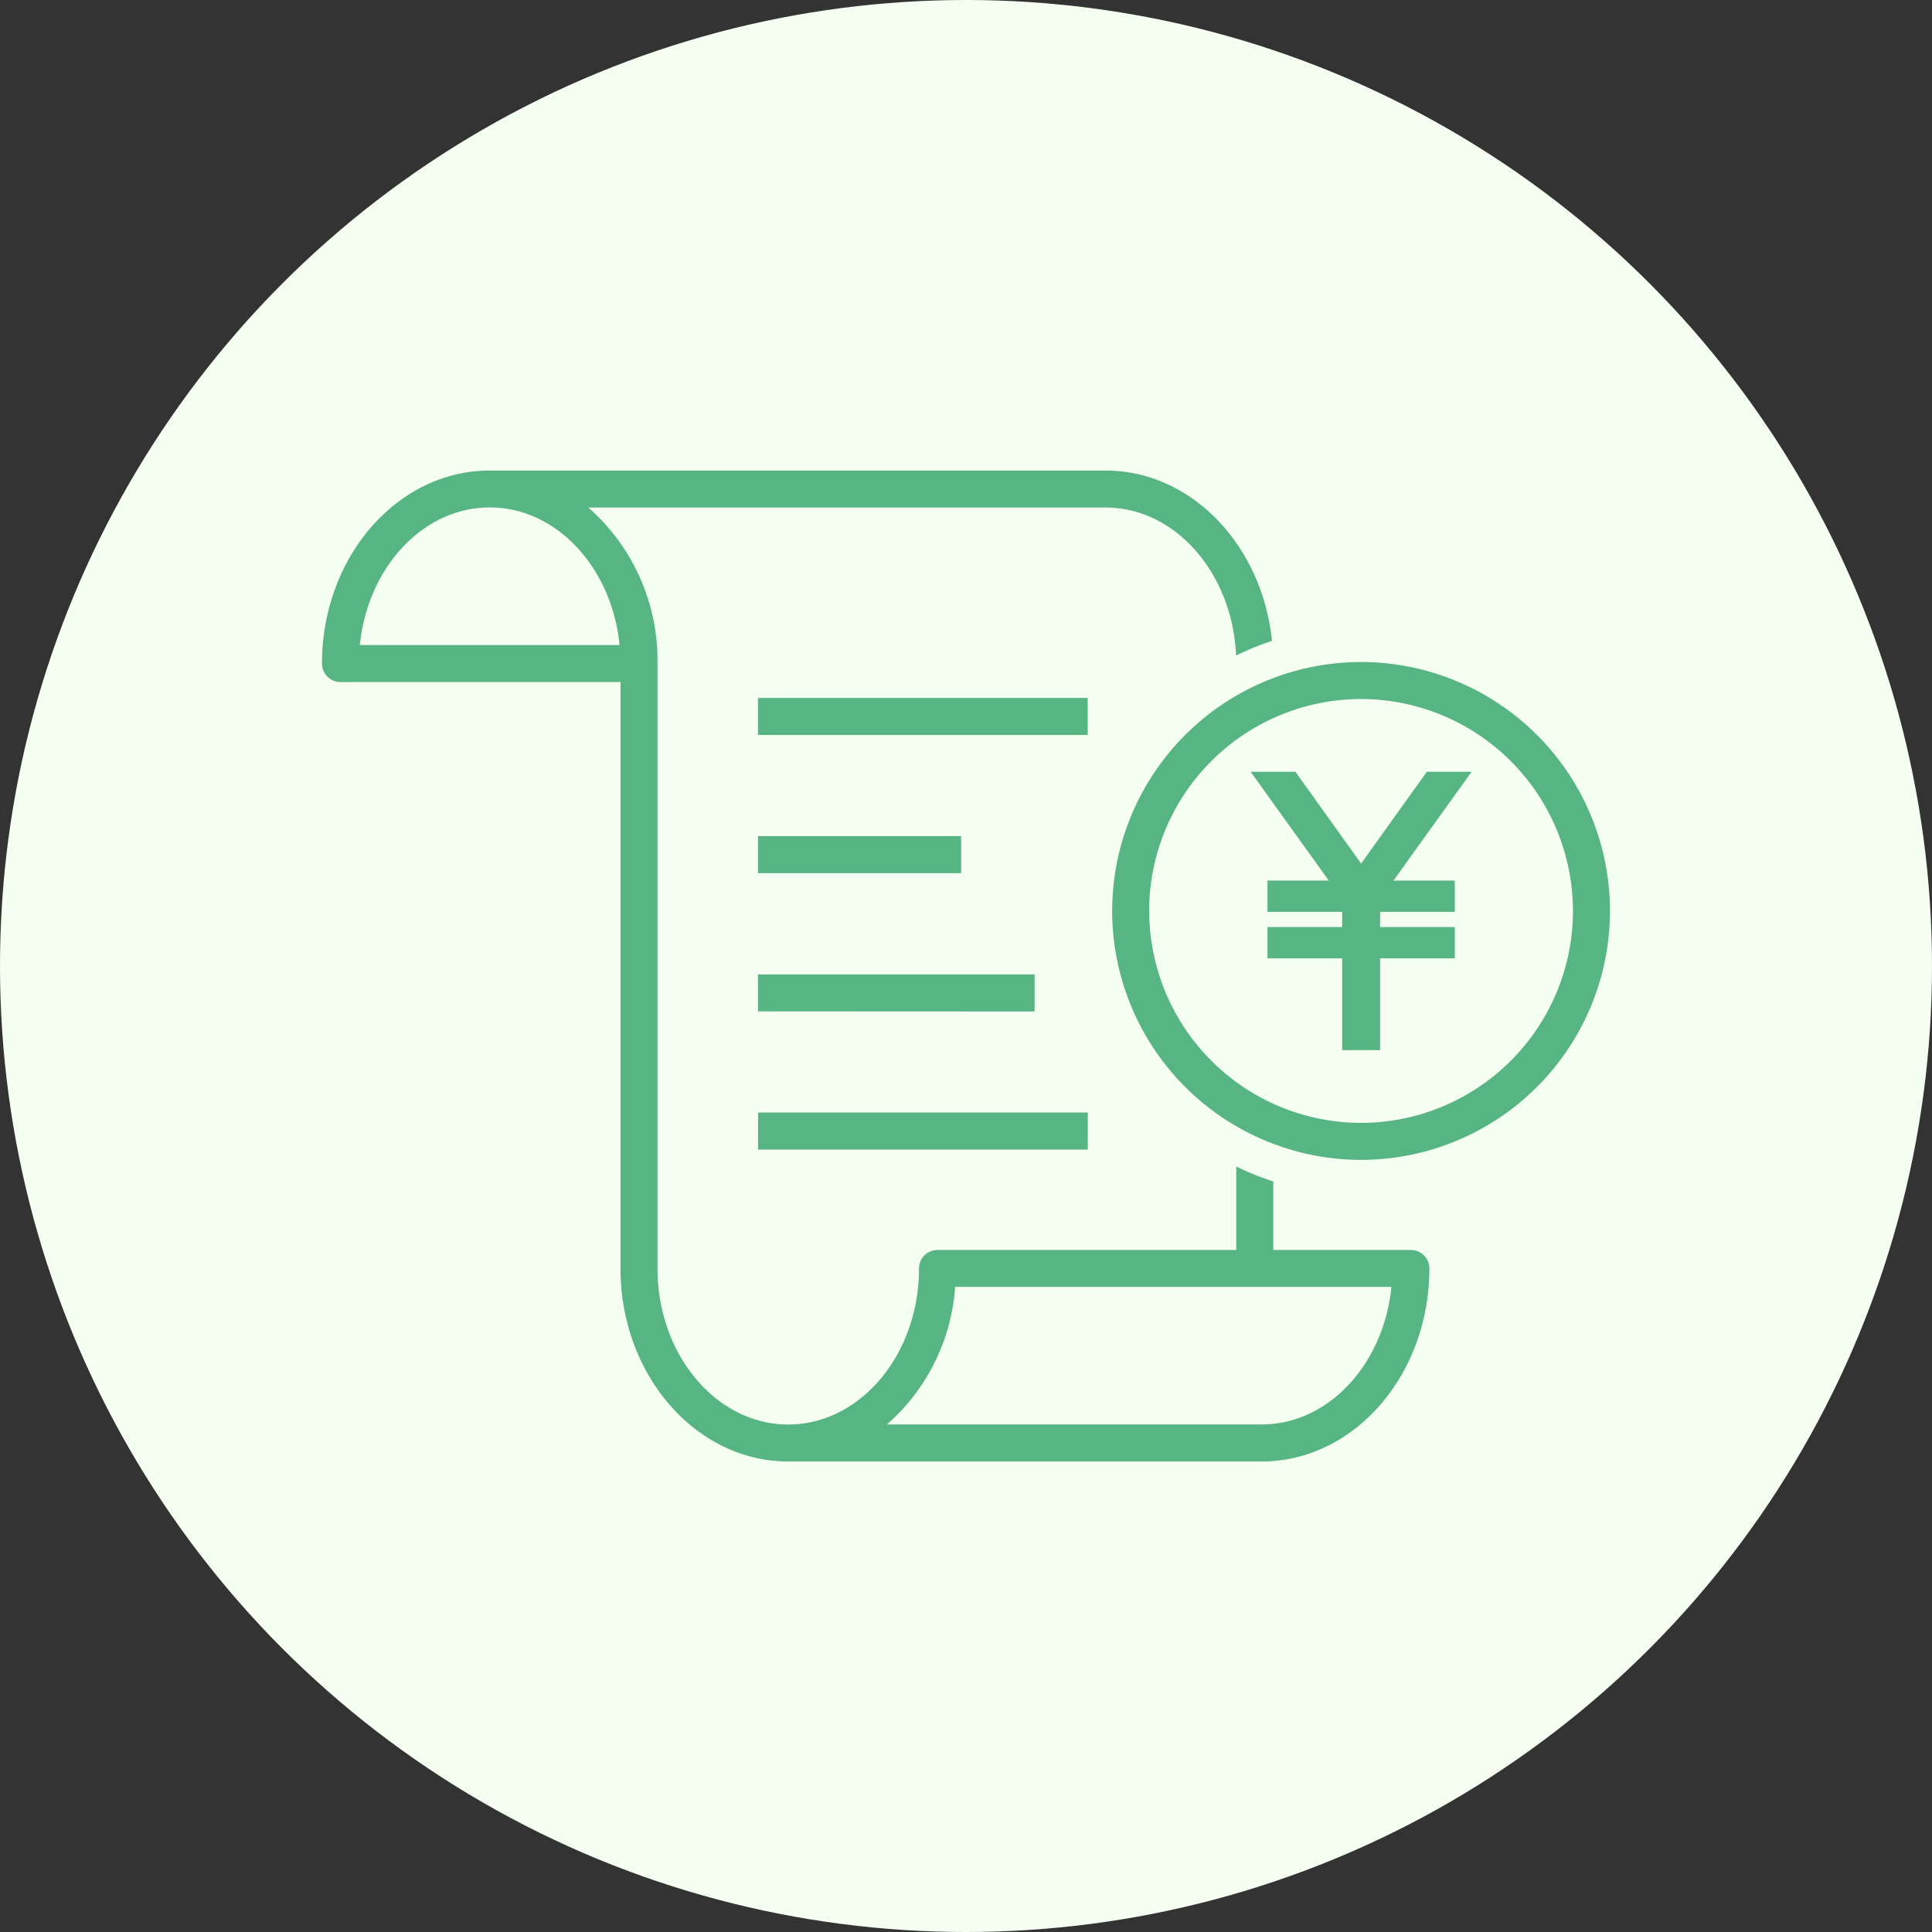 <svg xmlns="http://www.w3.org/2000/svg" width="120" height="120" viewBox="0 0 120 120"><rect x="0" y="0" width="120" height="120" fill="#333333" stroke="none"/><g transform="translate(-535 -1068)"><circle cx="60" cy="60" r="60" transform="translate(535 1068)" fill="#f4fff2"/><path d="M-6516.043,61.549c-5.744,0-10.417-5.378-10.417-11.989V13.137h-17.392A1.148,1.148,0,0,1-6545,11.99c0-6.611,4.673-11.99,10.417-11.99h38.246c5.33,0,9.735,4.631,10.343,10.58a17.56,17.56,0,0,0-2.231.91c-.219-5.114-3.773-9.194-8.112-9.194h-32.125a12.629,12.629,0,0,1,4.3,9.694V49.56c0,5.345,3.643,9.693,8.121,9.693s8.122-4.348,8.122-9.693a1.147,1.147,0,0,1,1.148-1.148h18.558V43.229a17.508,17.508,0,0,0,2.3.929v4.254h8.548a1.147,1.147,0,0,1,1.147,1.148c0,6.611-4.673,11.989-10.417,11.989Zm6.125-2.3h23.278c4.152,0,7.588-3.739,8.064-8.545h-27.1A12.478,12.478,0,0,1-6509.918,59.253Zm-32.73-48.411h16.132c-.478-4.806-3.912-8.546-8.066-8.546S-6542.171,6.035-6542.648,10.841Zm46.727,16.515a15.478,15.478,0,0,1,15.46-15.461A15.479,15.479,0,0,1-6465,27.356a15.479,15.479,0,0,1-15.461,15.461A15.478,15.478,0,0,1-6495.922,27.356Zm2.3,0a13.18,13.18,0,0,0,13.165,13.166A13.18,13.18,0,0,0-6467.3,27.356a13.18,13.18,0,0,0-13.165-13.165A13.18,13.18,0,0,0-6493.626,27.356Zm-24.293,14.823v-2.3h20.48v2.3ZM-6479.536,36h-2.1V30.3h-4.638V28.355h4.638v-.943h-4.638V25.468h3.807l-4.854-6.758h2.781l4.082,5.7,4.082-5.7h2.781l-4.854,6.758h3.808v1.944h-4.638v.943h4.638V30.3h-4.638V36Zm-38.384-2.408V31.3h17.181v2.3Zm0-8.584v-2.3h12.618v2.3Zm0-8.584v-2.3h20.48v2.3Z" transform="translate(7100 1097.226)" fill="#56b582" stroke="rgba(0,0,0,0)" stroke-miterlimit="10" stroke-width="1"/></g></svg>